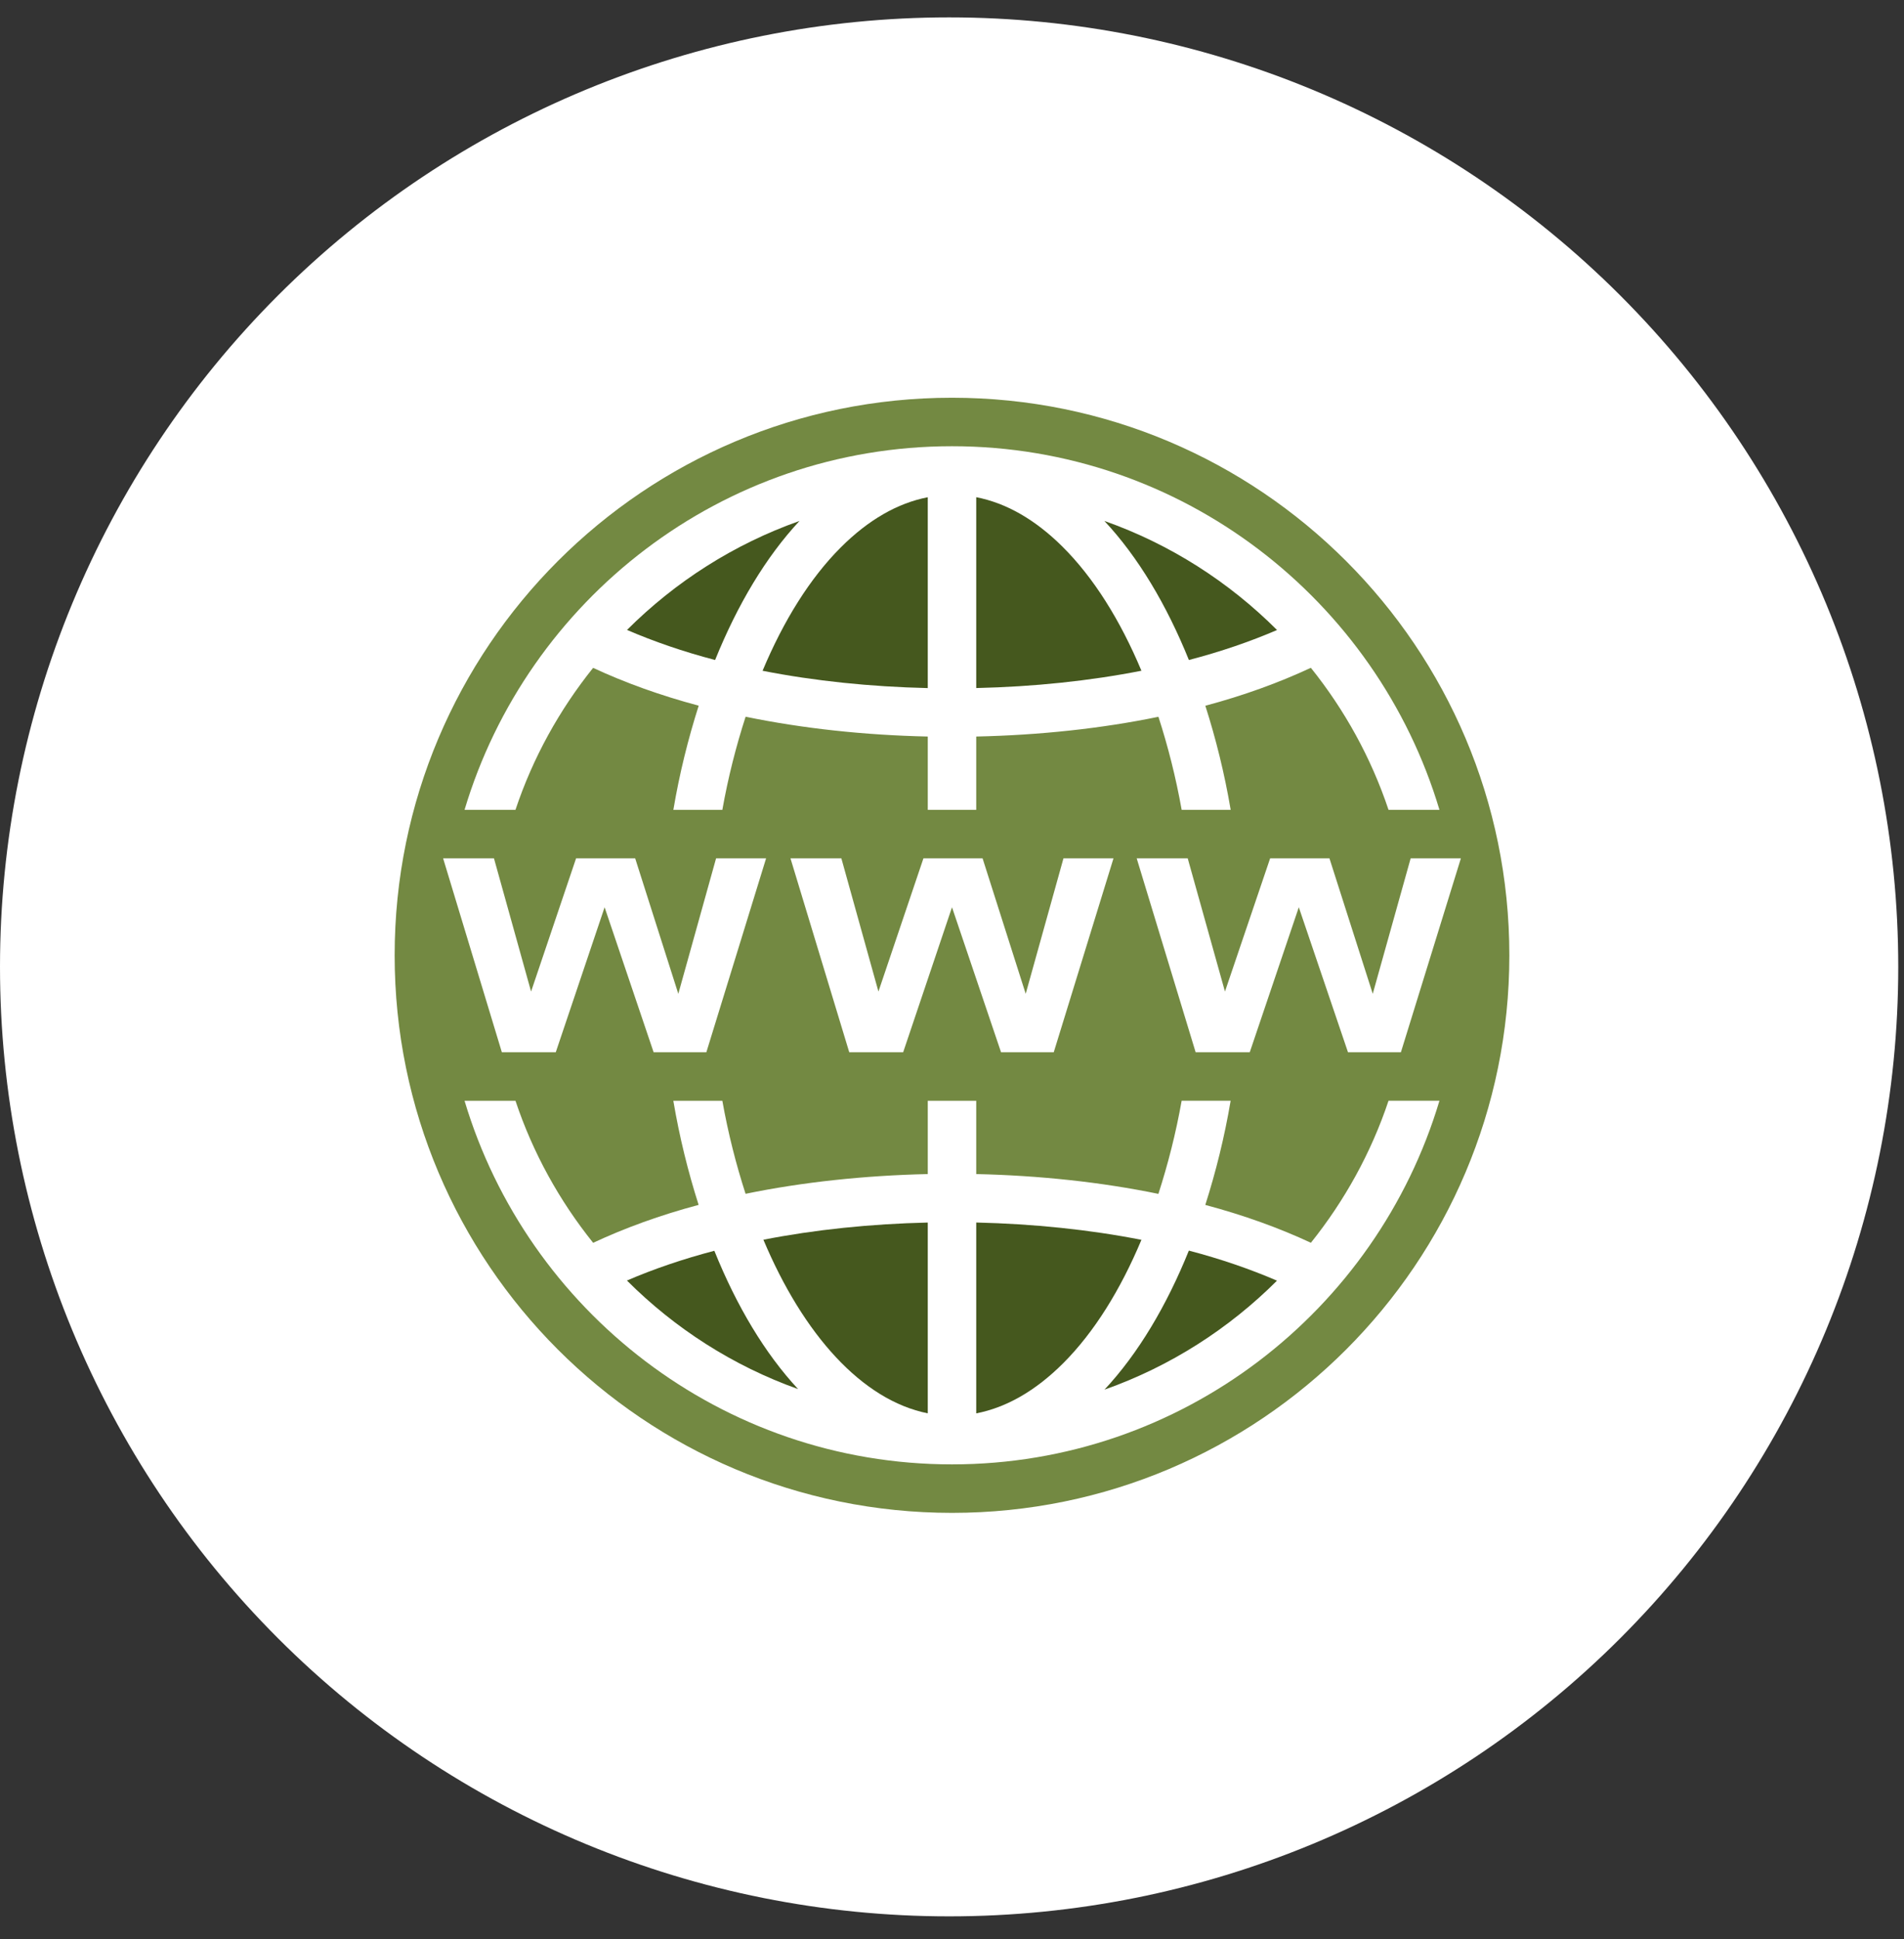 <svg width="55" height="56" viewBox="0 0 55 56" fill="none" xmlns="http://www.w3.org/2000/svg">
<rect x="0" y="0" width="55" height="56" fill="#333333" stroke="none"/>
<g clip-path="url(#clip0_75_1708)">
<path d="M27.417 55.336C34.688 55.336 41.662 52.448 46.804 47.306C51.946 42.164 54.834 35.191 54.834 27.919C54.834 20.648 51.946 13.674 46.804 8.532C41.662 3.391 34.688 0.502 27.417 0.502C20.146 0.502 13.172 3.391 8.03 8.532C2.889 13.674 0 20.648 0 27.919C0 35.191 2.889 42.164 8.03 47.306C13.172 52.448 20.146 55.336 27.417 55.336Z" fill="white"/>
<path d="M28.2 14.357V19.868C29.862 19.83 31.477 19.662 32.972 19.368C32.361 17.911 31.59 16.674 30.679 15.773C29.891 14.995 29.06 14.524 28.2 14.357Z" fill="#45581E"/>
<path d="M34.343 19.058C35.263 18.818 36.114 18.526 36.889 18.192C35.495 16.799 33.797 15.711 31.902 15.043C32.877 16.085 33.698 17.463 34.343 19.058Z" fill="#45581E"/>
<path d="M18.11 36.976C19.493 38.359 21.175 39.441 23.054 40.111C22.097 39.082 21.28 37.718 20.635 36.117C19.724 36.356 18.879 36.645 18.11 36.976Z" fill="#45581E"/>
<path d="M26.8 40.811V35.302C25.146 35.34 23.539 35.507 22.052 35.798C23.205 38.538 24.902 40.431 26.8 40.811Z" fill="#45581E"/>
<path d="M18.112 18.19C18.888 18.524 19.738 18.818 20.657 19.058C21.302 17.463 22.122 16.085 23.095 15.043C21.201 15.712 19.505 16.799 18.112 18.19Z" fill="#45581E"/>
<path d="M22.028 19.369C23.523 19.663 25.14 19.831 26.8 19.869V14.358C25.929 14.527 25.088 15.008 24.291 15.803C23.393 16.7 22.632 17.928 22.028 19.369Z" fill="#45581E"/>
<path d="M36.888 36.98C36.112 36.646 35.262 36.353 34.342 36.112C33.698 37.707 32.878 39.085 31.905 40.127C33.798 39.459 35.495 38.371 36.888 36.98Z" fill="#45581E"/>
<path d="M32.972 35.801C31.477 35.507 29.86 35.34 28.2 35.301V40.812C29.071 40.643 29.912 40.162 30.709 39.367C31.607 38.47 32.368 37.242 32.972 35.801Z" fill="#45581E"/>
<path d="M27.5 11.485C18.608 11.485 11.4 18.693 11.4 27.585C11.4 36.477 18.608 43.685 27.5 43.685C36.392 43.685 43.6 36.477 43.6 27.585C43.6 18.693 36.392 11.485 27.5 11.485ZM27.5 12.885C34.146 12.885 39.768 17.321 41.581 23.385H40.11C39.606 21.879 38.839 20.495 37.866 19.283C36.951 19.71 35.931 20.082 34.818 20.379C35.121 21.328 35.372 22.332 35.55 23.385H34.134C33.966 22.441 33.737 21.545 33.463 20.698C31.817 21.037 30.031 21.228 28.2 21.268V23.385H26.8V21.268C24.97 21.228 23.185 21.035 21.538 20.696C21.264 21.544 21.034 22.441 20.866 23.386H19.451C19.628 22.332 19.88 21.328 20.183 20.377C19.069 20.08 18.048 19.711 17.133 19.285C16.161 20.496 15.393 21.879 14.89 23.385H13.419C15.232 17.321 20.854 12.885 27.5 12.885ZM42.2 24.785L40.467 30.385H38.939L37.518 26.198L36.101 30.385H34.538L32.835 24.785H34.309L35.385 28.632L36.69 24.785H38.403L39.654 28.697L40.749 24.785H42.2ZM32.165 24.785L30.439 30.385H28.917L27.5 26.198L26.089 30.385H24.532L22.834 24.785H24.304L25.375 28.632L26.675 24.785H28.383L29.629 28.697L30.72 24.785H32.165ZM14.269 24.785L15.341 28.632L16.641 24.785H18.348L19.594 28.697L20.685 24.785H22.13L20.404 30.385H18.881L17.465 26.198L16.054 30.385H14.497L12.8 24.785H14.269ZM27.5 42.285C20.854 42.285 15.232 37.849 13.419 31.785H14.89C15.393 33.291 16.161 34.675 17.134 35.887C18.049 35.46 19.068 35.088 20.181 34.792C19.878 33.842 19.628 32.839 19.45 31.785H20.866C21.034 32.729 21.263 33.625 21.537 34.472C23.183 34.134 24.969 33.943 26.8 33.902V31.785H28.2V33.902C30.03 33.943 31.815 34.135 33.462 34.474C33.736 33.626 33.966 32.729 34.134 31.784H35.549C35.371 32.839 35.12 33.842 34.817 34.793C35.931 35.09 36.952 35.459 37.867 35.886C38.839 34.673 39.607 33.289 40.11 31.784H41.581C39.768 37.849 34.146 42.285 27.5 42.285Z" fill="#738942"/>
</g>
<defs>
<clipPath id="clip0_75_1708">
<rect width="54.834" height="54.834" fill="white" transform="translate(0 0.502)"/>
</clipPath>
</defs>
</svg>
